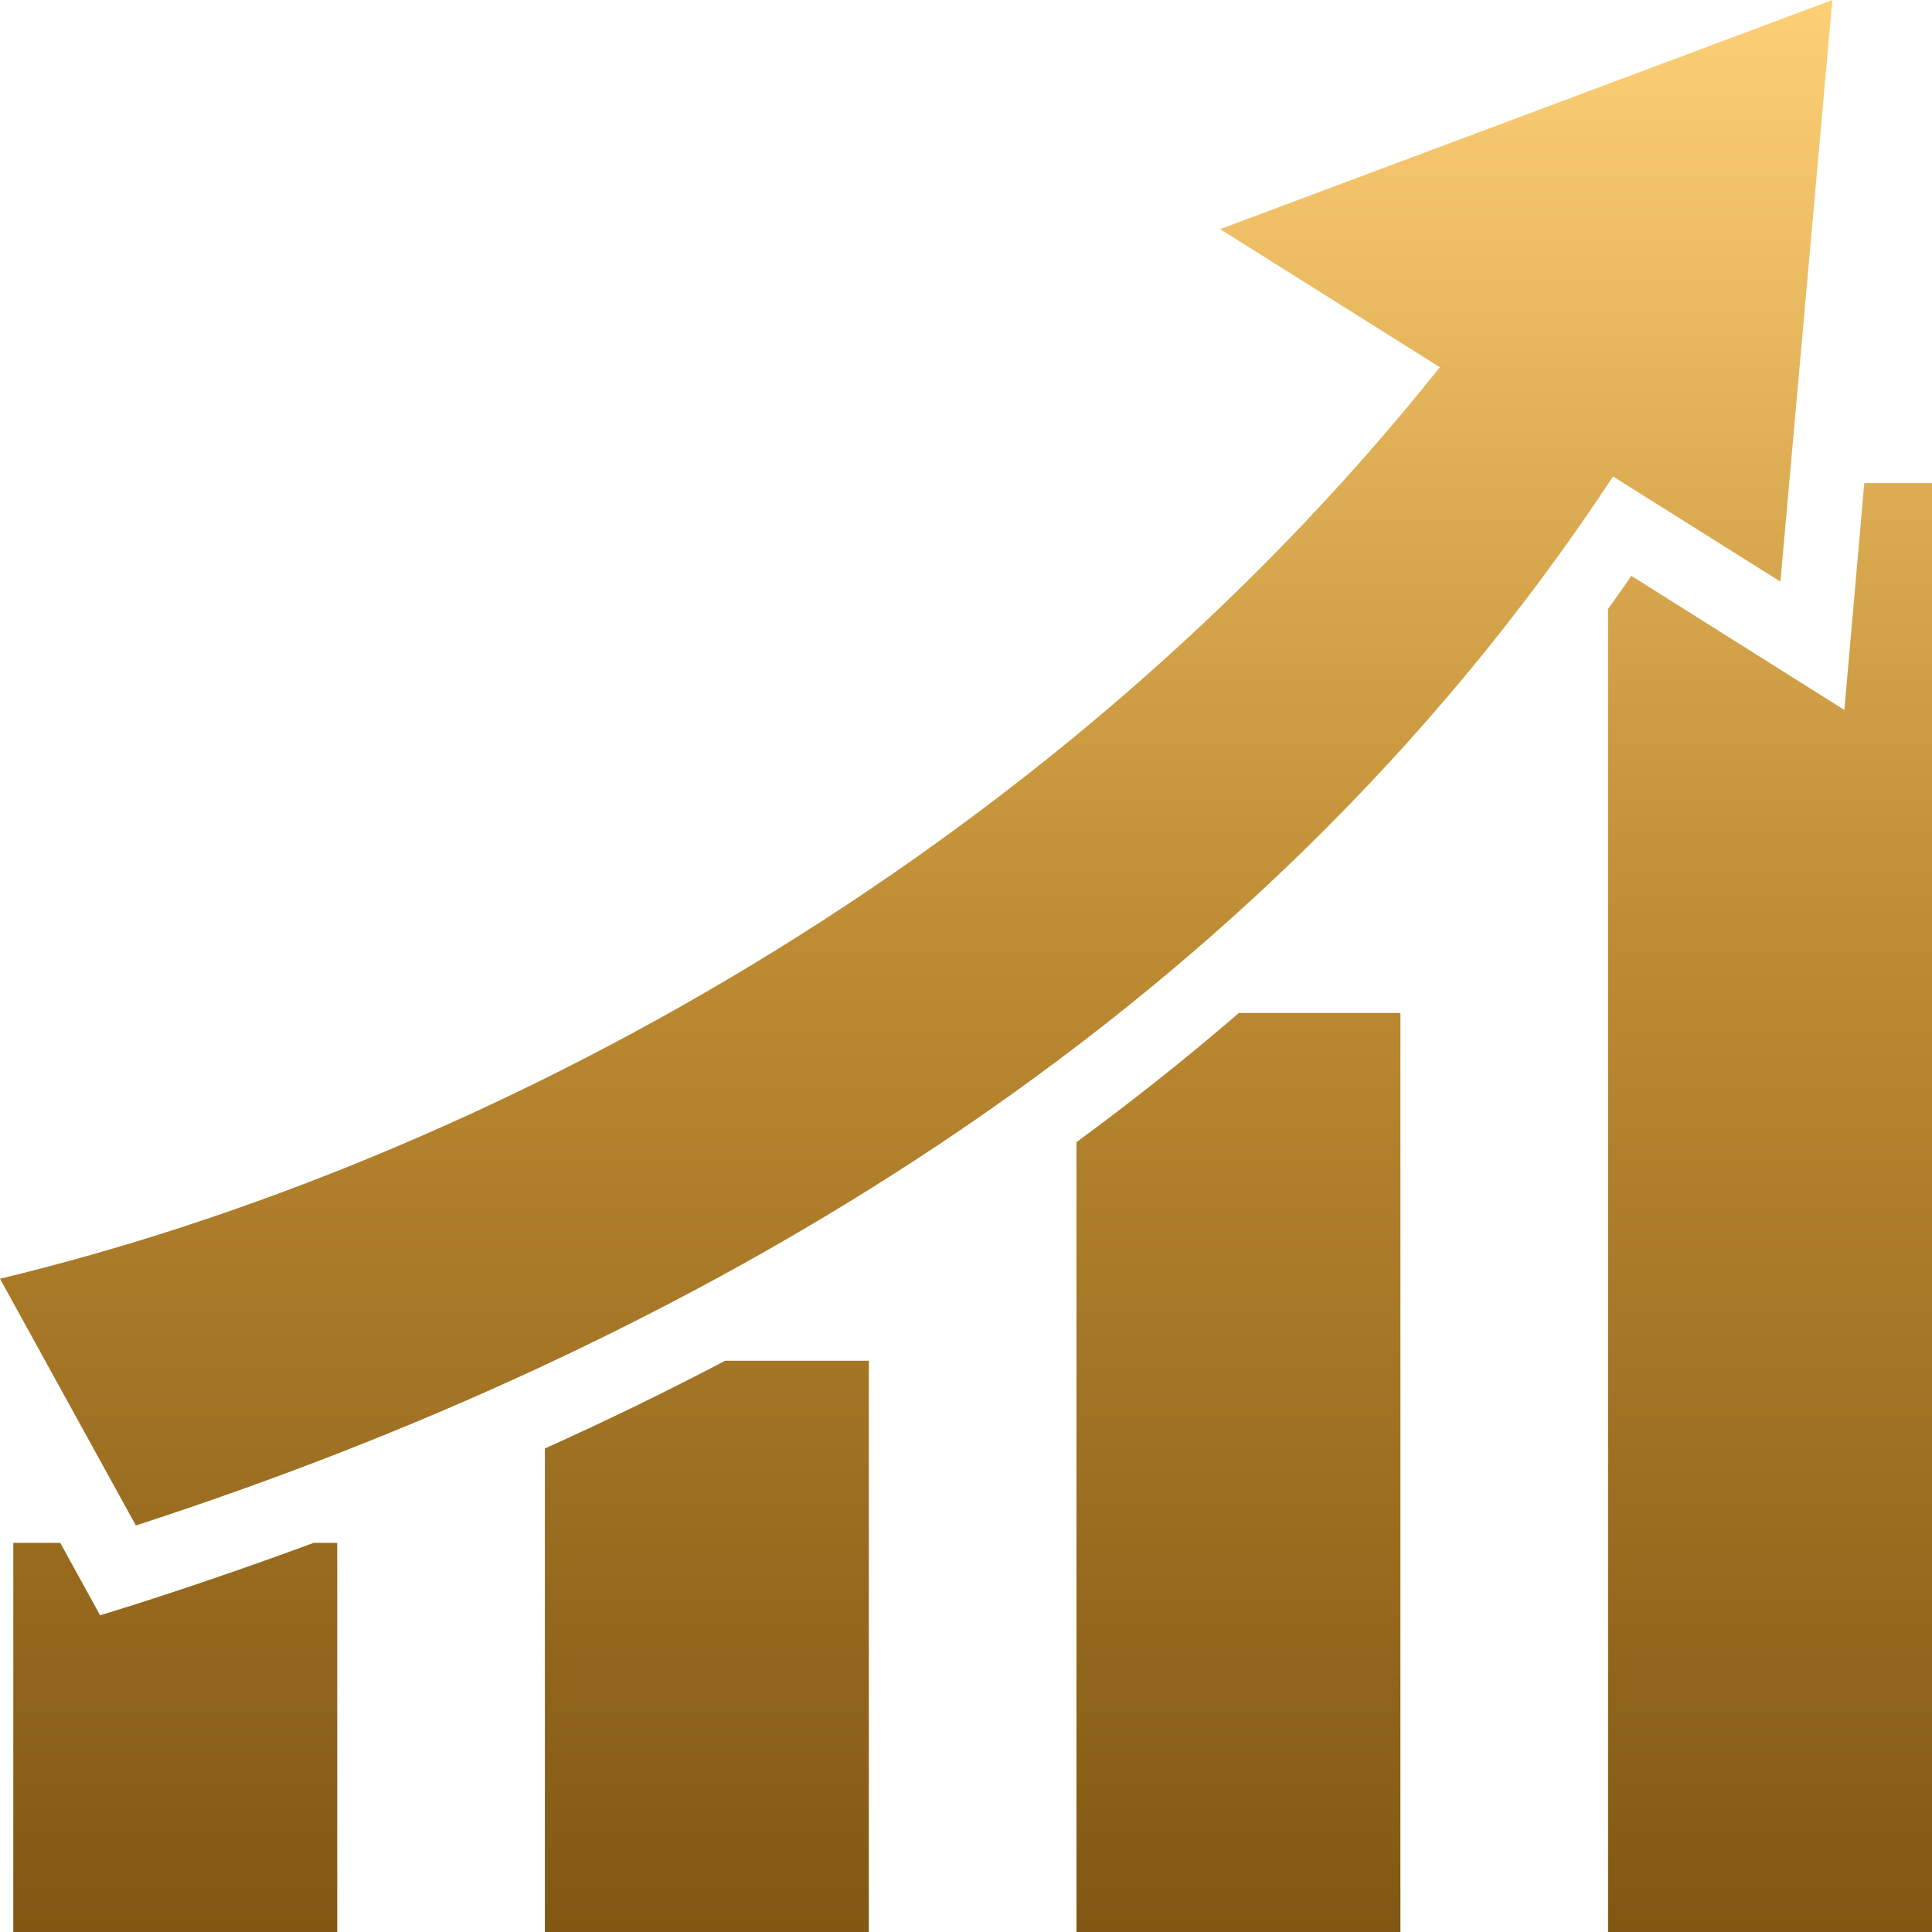<svg width="67" height="67" viewBox="0 0 67 67" fill="none" xmlns="http://www.w3.org/2000/svg">
<path d="M63.543 0L42.314 7.946L49.933 12.734C36.323 29.818 16.635 40.341 0 44.346L4.712 52.902C23.404 46.83 43.193 35.876 55.939 16.524L61.743 20.17L63.543 0ZM64.652 16.754L63.961 24.621L56.573 19.969C56.313 20.357 56.04 20.73 55.766 21.118V67H67V16.754H64.652ZM42.962 35.129C41.133 36.709 39.247 38.202 37.331 39.608V67H48.565V35.129H42.962ZM25.147 47.189C23.073 48.28 20.999 49.285 18.896 50.232V67H30.13V47.189H25.147ZM0.461 53.505V67H11.695V53.505H10.877C8.742 54.295 6.609 55.027 4.489 55.702L3.472 56.018L2.09 53.505H0.461Z" fill="url(#paint0_linear_806_3569)"/>
<defs>
<linearGradient id="paint0_linear_806_3569" x1="33.5" y1="0" x2="33.5" y2="67" gradientUnits="userSpaceOnUse">
<stop stop-color="#FED076"/>
<stop offset="0.49" stop-color="#BD8B32"/>
<stop offset="1" stop-color="#815713"/>
</linearGradient>
</defs>
</svg>
